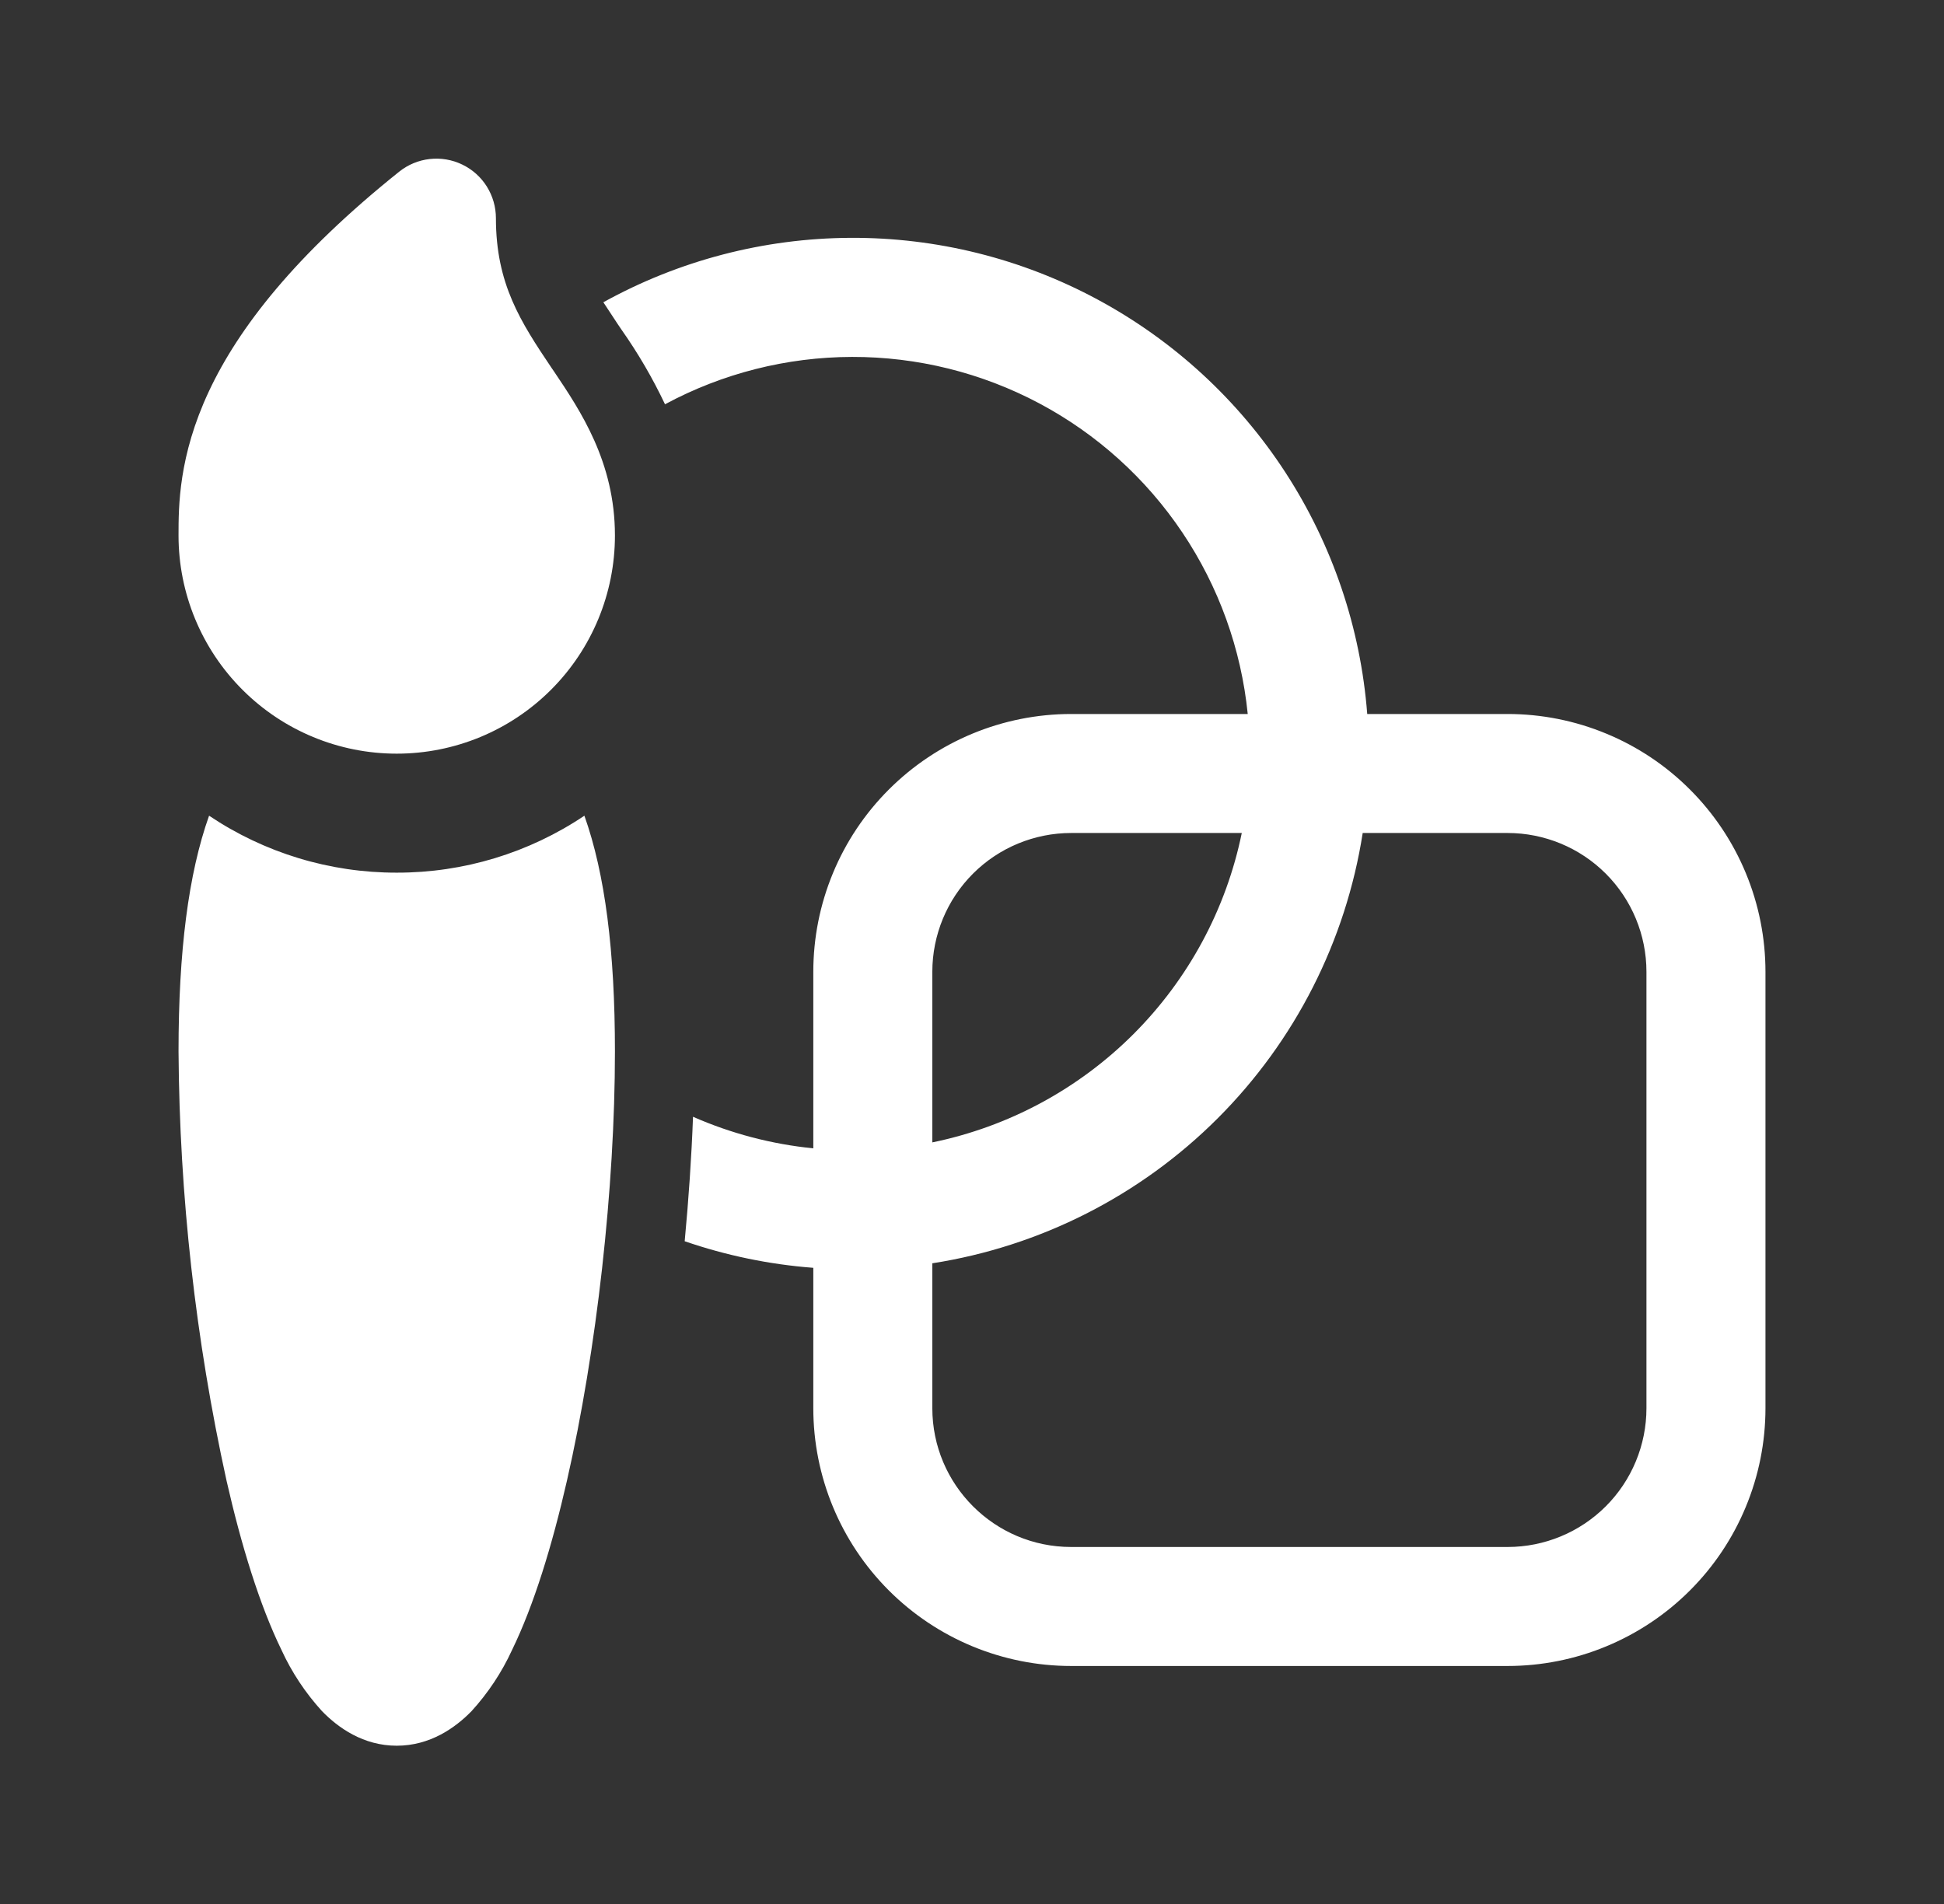 <svg width="49" height="48" viewBox="0 0 49 48" fill="none" xmlns="http://www.w3.org/2000/svg">
<rect x="0" y="0" width="49" height="48" fill="#333333" stroke="none"/>
<path d="M11.65 4.148C11.905 4.27 12.12 4.462 12.27 4.701C12.42 4.941 12.5 5.217 12.5 5.5C12.5 7.16 13.124 8.116 13.906 9.28L13.964 9.364C14.628 10.352 15.5 11.646 15.5 13.5C15.5 14.959 14.921 16.358 13.889 17.389C12.858 18.421 11.459 19 10 19C8.541 19 7.142 18.421 6.111 17.389C5.079 16.358 4.5 14.959 4.5 13.5C4.5 12.764 4.5 11.498 5.266 9.864C6.016 8.264 7.442 6.426 10.062 4.328C10.283 4.151 10.549 4.041 10.83 4.009C11.111 3.977 11.395 4.025 11.65 4.148ZM10 22C11.684 22.003 13.332 21.503 14.73 20.564C15.252 22.032 15.5 23.984 15.5 26.51C15.5 29.934 15.04 34.046 14.29 37.33C13.918 38.962 13.456 40.468 12.906 41.598C12.648 42.161 12.303 42.68 11.886 43.138C11.474 43.56 10.84 44.01 10 44.01C9.16 44.01 8.526 43.56 8.116 43.138C7.699 42.68 7.354 42.161 7.096 41.598C6.544 40.466 6.082 38.962 5.71 37.328C4.929 33.774 4.524 30.147 4.5 26.508C4.5 23.984 4.748 22.032 5.27 20.564C6.669 21.503 8.316 22.003 10 22ZM17.468 28.154C18.43 28.577 19.454 28.846 20.5 28.95V24.5C20.5 23.646 20.668 22.801 20.995 22.012C21.321 21.224 21.8 20.507 22.404 19.904C23.623 18.685 25.276 18 27 18H31.45C31.286 16.363 30.72 14.792 29.803 13.426C28.886 12.059 27.647 10.941 26.194 10.168C24.741 9.396 23.12 8.994 21.475 8.998C19.83 9.002 18.211 9.412 16.762 10.192C16.451 9.535 16.084 8.906 15.666 8.312L15.566 8.164L15.208 7.62C17.113 6.566 19.253 6.008 21.43 5.996C23.607 5.984 25.753 6.519 27.669 7.553C29.586 8.586 31.212 10.084 32.399 11.909C33.586 13.735 34.295 15.829 34.462 18H38C38.854 18 39.699 18.168 40.487 18.495C41.276 18.821 41.993 19.3 42.596 19.904C43.2 20.507 43.679 21.224 44.005 22.012C44.332 22.801 44.5 23.646 44.5 24.5V35.5C44.5 36.354 44.332 37.199 44.005 37.987C43.679 38.776 43.2 39.493 42.596 40.096C41.993 40.7 41.276 41.178 40.487 41.505C39.699 41.832 38.854 42 38 42H27C25.276 42 23.623 41.315 22.404 40.096C21.185 38.877 20.5 37.224 20.5 35.5V31.962C19.395 31.878 18.306 31.653 17.258 31.292C17.358 30.232 17.43 29.176 17.468 28.154ZM38 21H34.348C33.923 23.724 32.643 26.243 30.693 28.193C28.743 30.143 26.224 31.423 23.5 31.848V35.5C23.5 37.432 25.068 39 27 39H38C38.928 39 39.819 38.631 40.475 37.975C41.131 37.319 41.5 36.428 41.5 35.5V24.5C41.5 23.572 41.131 22.681 40.475 22.025C39.819 21.369 38.928 21 38 21ZM23.5 28.8C25.421 28.406 27.183 27.456 28.57 26.07C29.956 24.683 30.906 22.921 31.3 21H27C26.072 21 25.181 21.369 24.525 22.025C23.869 22.681 23.5 23.572 23.5 24.5V28.8Z" fill="white"/>
</svg>
